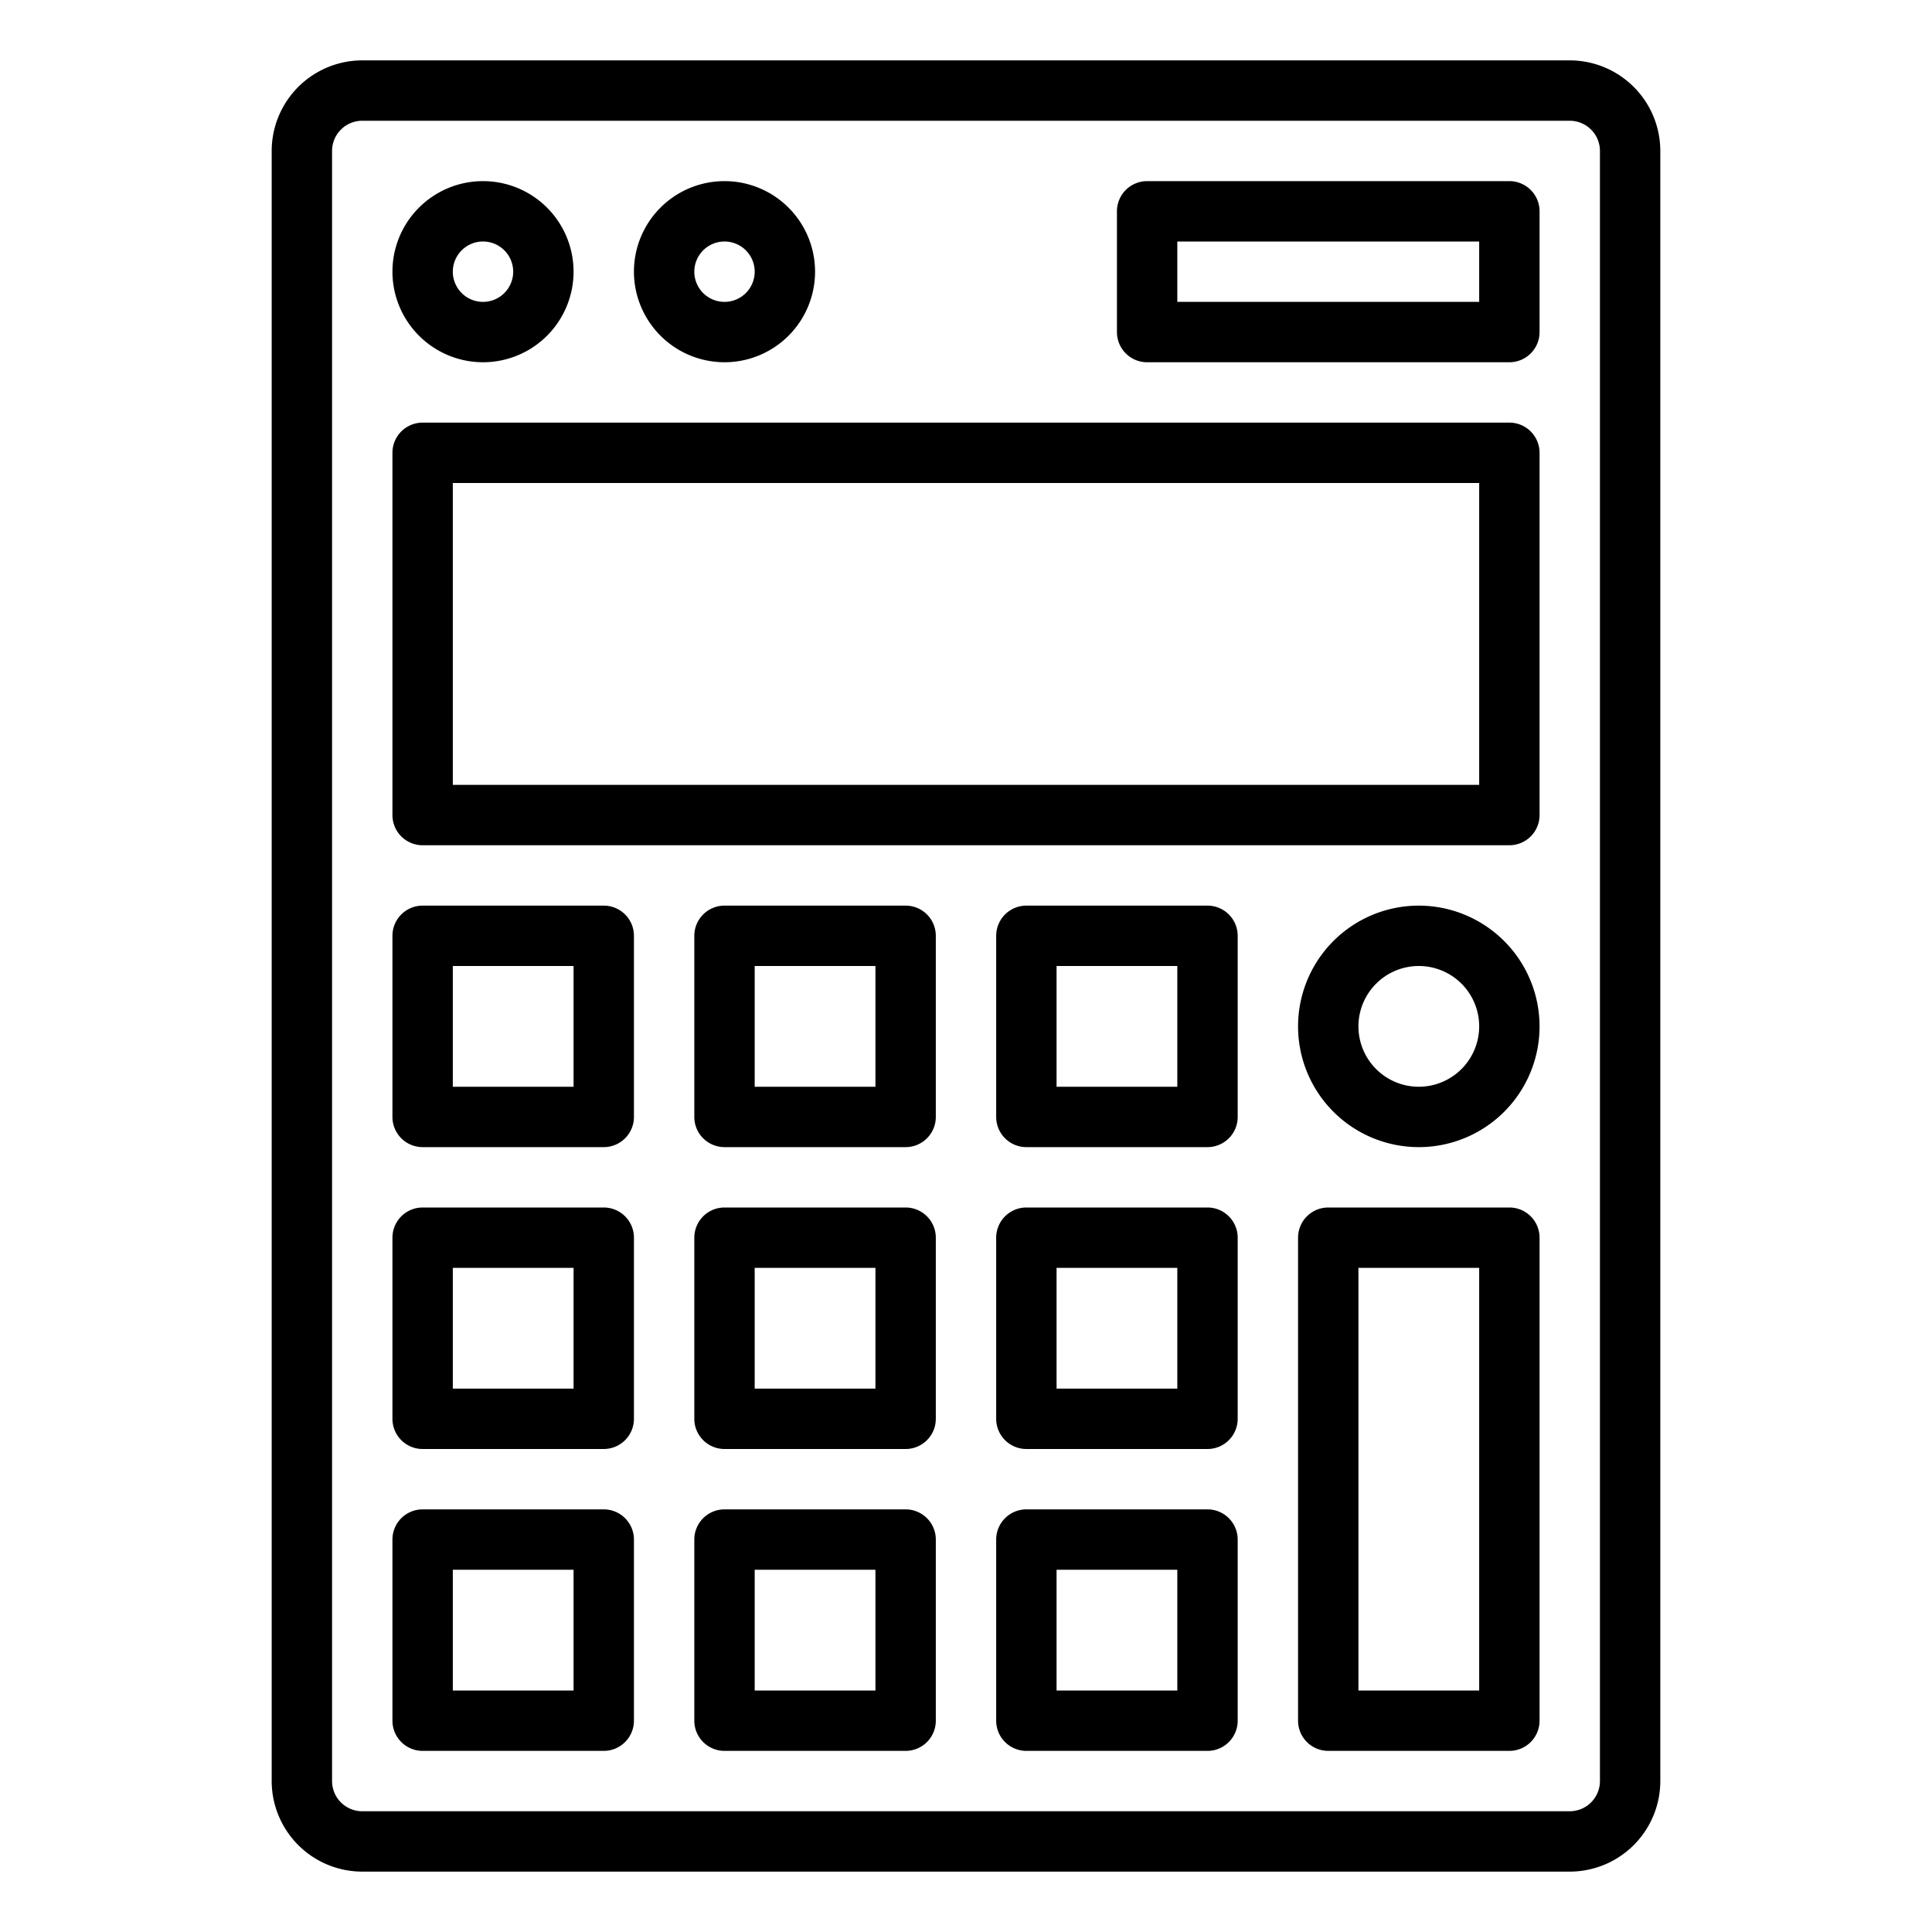 <svg height='300px' width='300px'  fill="#000000" xmlns="http://www.w3.org/2000/svg" viewBox="0 0 512 512" x="0px" y="0px"><path d="M440,40a24.028,24.028,0,0,0-24-24H96A24.028,24.028,0,0,0,72,40V472a24.028,24.028,0,0,0,24,24H416a24.028,24.028,0,0,0,24-24ZM424,472a8.009,8.009,0,0,1-8,8H96a8.009,8.009,0,0,1-8-8V40a8.009,8.009,0,0,1,8-8H416a8.009,8.009,0,0,1,8,8Z"></path><path d="M400,112H112a8,8,0,0,0-8,8v96a8,8,0,0,0,8,8H400a8,8,0,0,0,8-8V120A8,8,0,0,0,400,112Zm-8,96H120V128H392Z"></path><path d="M400,48H304a8,8,0,0,0-8,8V88a8,8,0,0,0,8,8h96a8,8,0,0,0,8-8V56A8,8,0,0,0,400,48Zm-8,32H312V64h80Z"></path><path d="M400,320H352a8,8,0,0,0-8,8V456a8,8,0,0,0,8,8h48a8,8,0,0,0,8-8V328A8,8,0,0,0,400,320Zm-8,128H360V336h32Z"></path><path d="M160,400H112a8,8,0,0,0-8,8v48a8,8,0,0,0,8,8h48a8,8,0,0,0,8-8V408A8,8,0,0,0,160,400Zm-8,48H120V416h32Z"></path><path d="M240,400H192a8,8,0,0,0-8,8v48a8,8,0,0,0,8,8h48a8,8,0,0,0,8-8V408A8,8,0,0,0,240,400Zm-8,48H200V416h32Z"></path><path d="M320,400H272a8,8,0,0,0-8,8v48a8,8,0,0,0,8,8h48a8,8,0,0,0,8-8V408A8,8,0,0,0,320,400Zm-8,48H280V416h32Z"></path><path d="M160,320H112a8,8,0,0,0-8,8v48a8,8,0,0,0,8,8h48a8,8,0,0,0,8-8V328A8,8,0,0,0,160,320Zm-8,48H120V336h32Z"></path><path d="M240,320H192a8,8,0,0,0-8,8v48a8,8,0,0,0,8,8h48a8,8,0,0,0,8-8V328A8,8,0,0,0,240,320Zm-8,48H200V336h32Z"></path><path d="M320,320H272a8,8,0,0,0-8,8v48a8,8,0,0,0,8,8h48a8,8,0,0,0,8-8V328A8,8,0,0,0,320,320Zm-8,48H280V336h32Z"></path><path d="M160,240H112a8,8,0,0,0-8,8v48a8,8,0,0,0,8,8h48a8,8,0,0,0,8-8V248A8,8,0,0,0,160,240Zm-8,48H120V256h32Z"></path><path d="M240,240H192a8,8,0,0,0-8,8v48a8,8,0,0,0,8,8h48a8,8,0,0,0,8-8V248A8,8,0,0,0,240,240Zm-8,48H200V256h32Z"></path><path d="M320,240H272a8,8,0,0,0-8,8v48a8,8,0,0,0,8,8h48a8,8,0,0,0,8-8V248A8,8,0,0,0,320,240Zm-8,48H280V256h32Z"></path><path d="M376,240a32,32,0,1,0,32,32A32.036,32.036,0,0,0,376,240Zm0,48a16,16,0,1,1,16-16A16.019,16.019,0,0,1,376,288Z"></path><path d="M128,96a24,24,0,1,0-24-24A24.027,24.027,0,0,0,128,96Zm0-32a8,8,0,1,1-8,8A8.009,8.009,0,0,1,128,64Z"></path><path d="M192,96a24,24,0,1,0-24-24A24.027,24.027,0,0,0,192,96Zm0-32a8,8,0,1,1-8,8A8.009,8.009,0,0,1,192,64Z"></path></svg>
